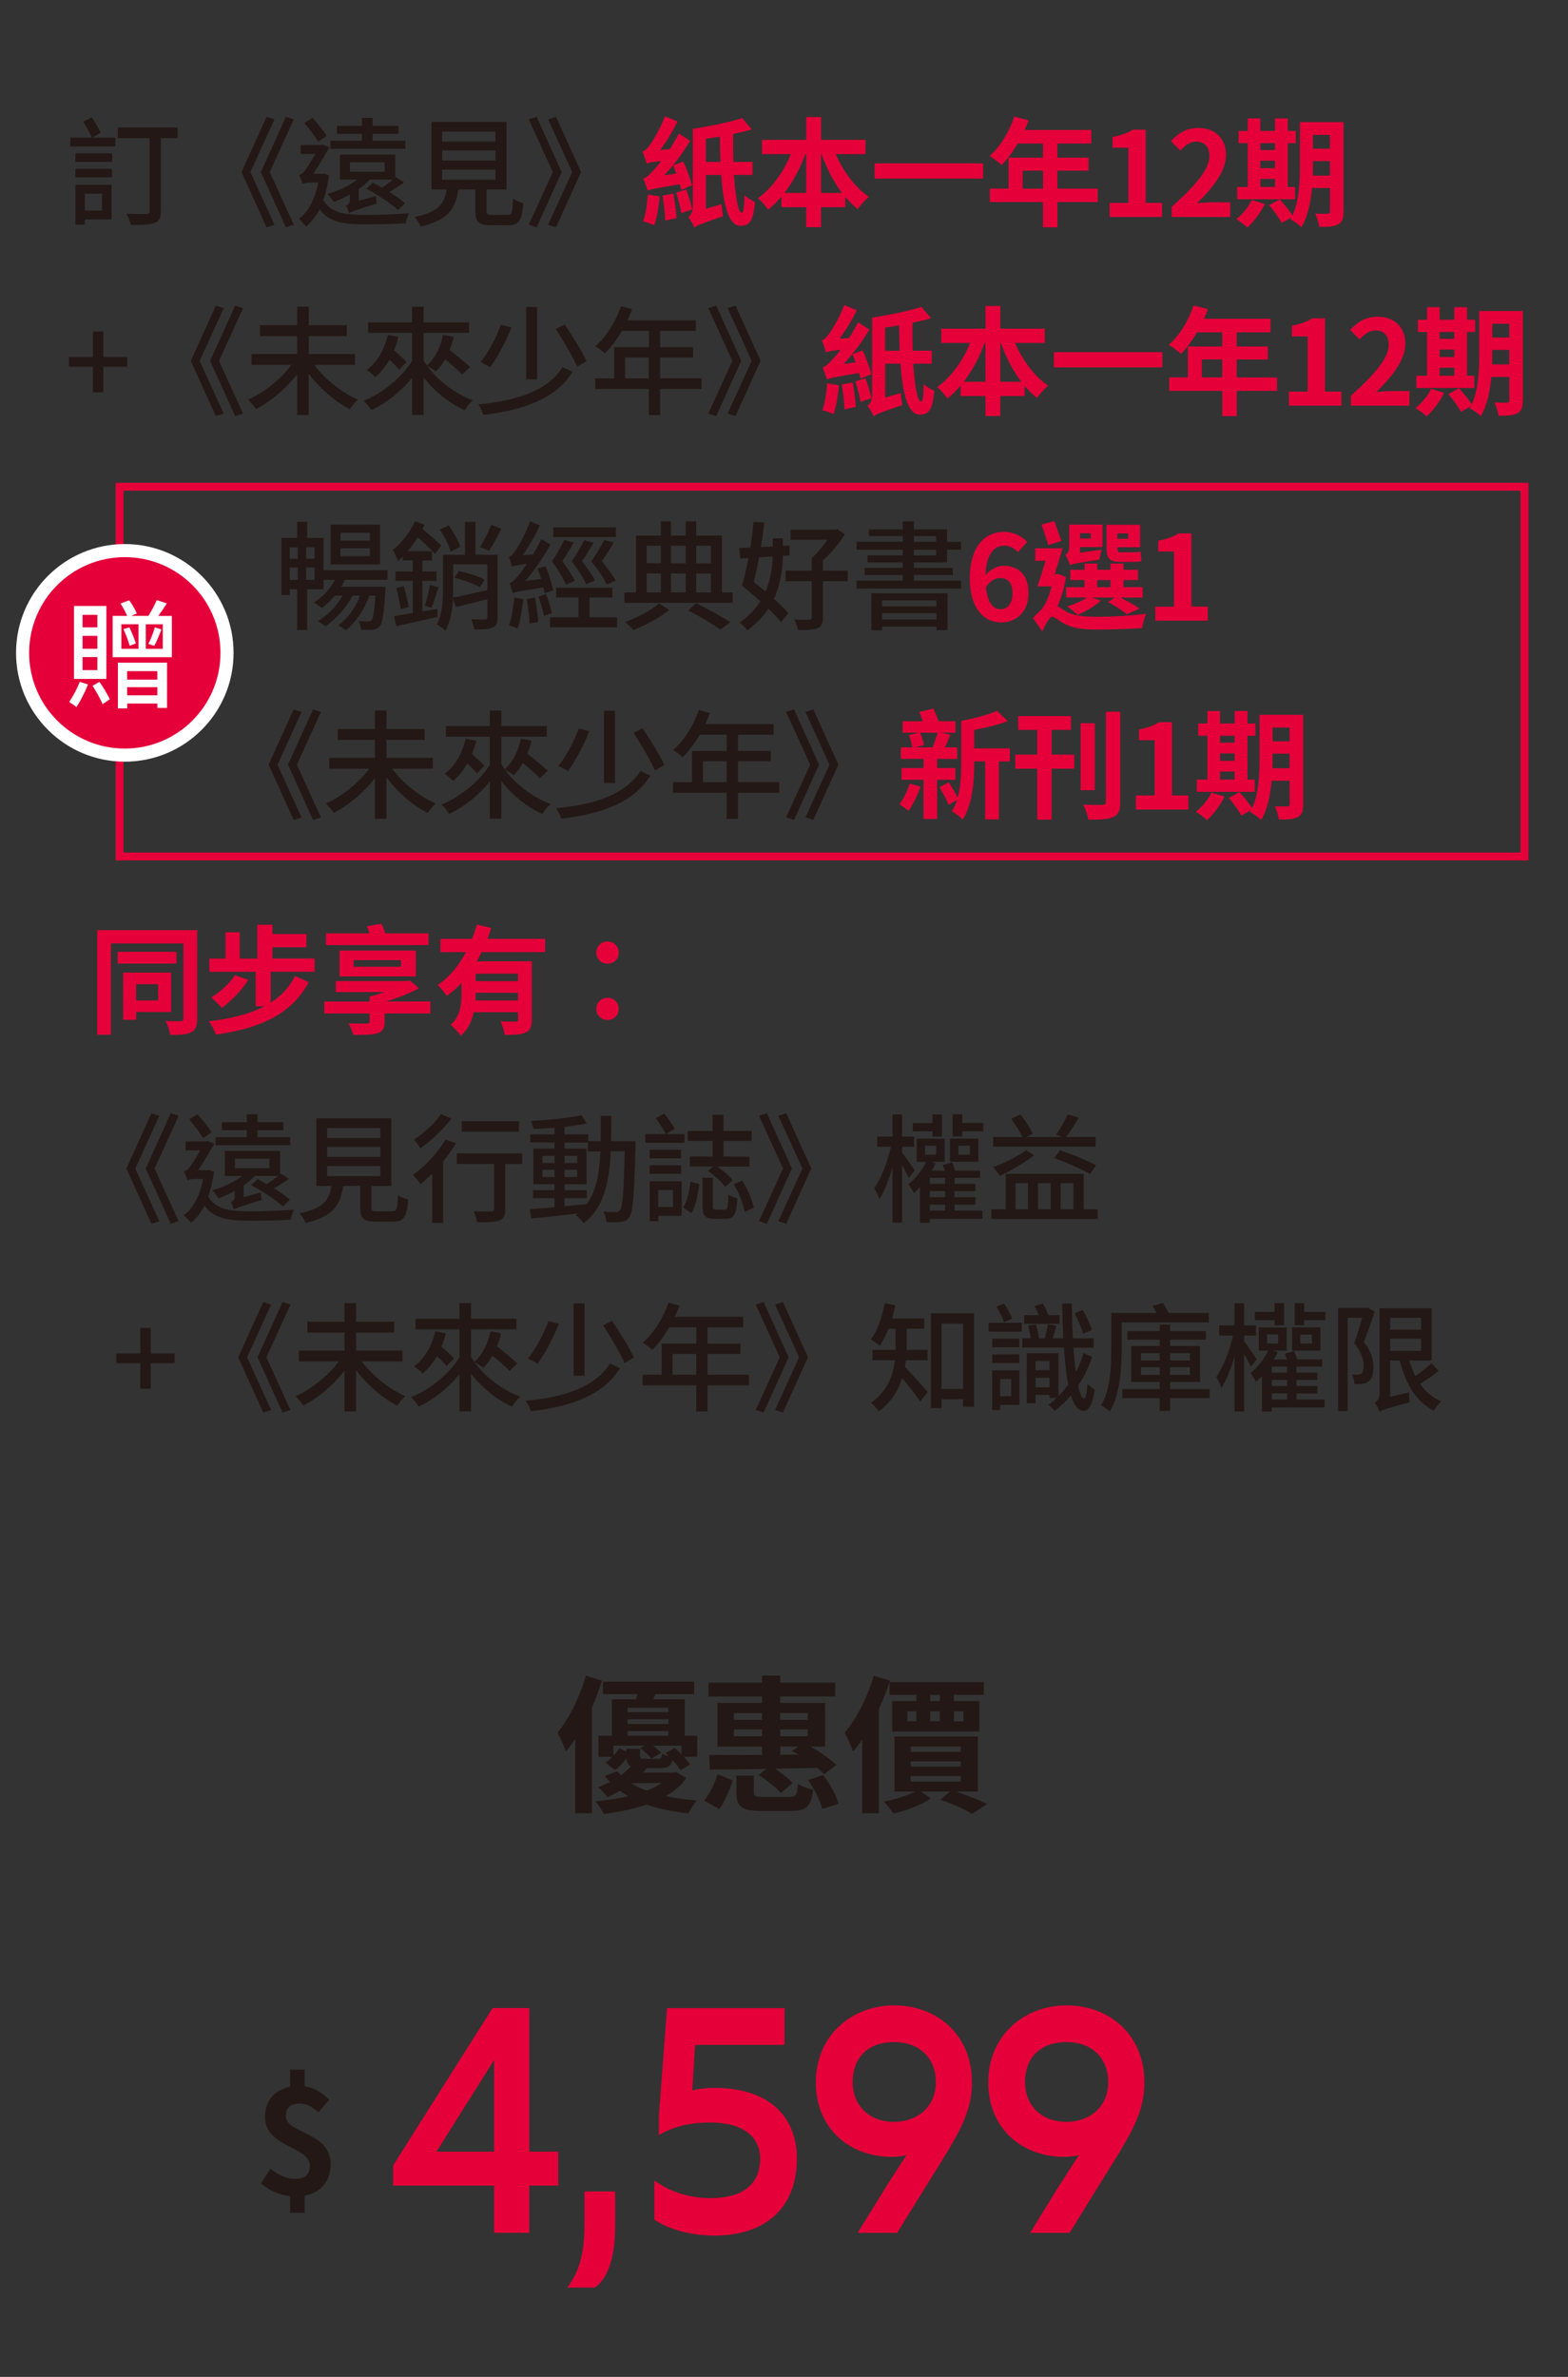 <?xml version="1.0" encoding="UTF-8"?>
<svg id="_圖層_1" data-name="圖層 1" xmlns="http://www.w3.org/2000/svg" xmlns:xlink="http://www.w3.org/1999/xlink" viewBox="0 0 297 450">
  <rect x="0" y="0" width="297" height="450" fill="#333333" stroke="none"/>
  <defs>
    <style>
      .cls-1 {
        fill: #231815;
      }

      .cls-1, .cls-2, .cls-3, .cls-4 {
        stroke-width: 0px;
      }

      .cls-2 {
        fill: #e60039;
      }

      .cls-5 {
        clip-path: url(#clippath);
      }

      .cls-3, .cls-6, .cls-7 {
        fill: none;
      }

      .cls-6 {
        stroke: #e60039;
        stroke-width: 1.49px;
      }

      .cls-8 {
        clip-path: url(#clippath-1);
      }

      .cls-7 {
        stroke: #fff;
        stroke-width: 2.48px;
      }

      .cls-4 {
        fill: #fff;
      }
    </style>
    <clipPath id="clippath">
      <rect class="cls-3" x="3.04" y="21.41" width="329.4" height="424.26"/>
    </clipPath>
    <clipPath id="clippath-1">
      <rect class="cls-3" x="3.04" y="21.41" width="329.4" height="424.26"/>
    </clipPath>
  </defs>
  <g class="cls-5">
    <g>
      <path class="cls-2" d="M93.58,422.71v-8.93h-19.12v-3.81l18.84-29.8h6.96v27.18h5.48v6.43h-5.48v8.93h-6.68ZM93.58,407.35v-17.33l-10.9,17.33h10.9Z"/>
      <path class="cls-2" d="M107.45,433.08c2.57-3.41,3.25-7.09,3.25-11.95v-6.24h5.82v6.37c0,5.91-1.26,9.98-3.83,11.82h-5.25Z"/>
      <path class="cls-2" d="M123.94,420.22v-7.42c3.14,2.36,7.08,3.35,10.62,3.35,5.99,0,9.42-2.49,9.42-7.48,0-4.07-3.14-6.83-9.42-6.83-3.65,0-6.62.59-9.76,2.36v-3.74l1.54-20.28h22.26v6.96h-16.95l-.51,8.6c1.43-.33,2.85-.46,4.22-.46,9.93,0,15.58,5.12,15.58,13.39,0,9.58-6.28,14.57-15.53,14.57-4.34,0-8.56-1.05-11.47-3.02Z"/>
      <path class="cls-2" d="M171.72,408.01c-.91.2-1.83.33-2.8.33-7.88,0-14.39-5.25-14.39-14.11s6.79-14.57,14.84-14.57,14.73,5.51,14.73,14.57c0,6.63-3.31,10.9-9.99,21.73l-4.17,6.76h-7.48l5.59-9.06,3.65-5.65ZM177.26,394.16c0-4.4-2.97-7.55-7.88-7.55-5.25,0-7.88,3.22-7.88,7.55s2.97,7.55,7.88,7.55c3.94,0,7.88-2.43,7.88-7.55Z"/>
      <path class="cls-2" d="M204.38,408.01c-.91.2-1.83.33-2.8.33-7.88,0-14.39-5.25-14.39-14.11s6.79-14.57,14.84-14.57,14.73,5.51,14.73,14.57c0,6.63-3.31,10.9-9.99,21.73l-4.17,6.76h-7.48l5.59-9.06,3.65-5.65ZM209.91,394.16c0-4.4-2.97-7.55-7.88-7.55-5.25,0-7.88,3.22-7.88,7.55s2.97,7.55,7.88,7.55c3.94,0,7.88-2.43,7.88-7.55Z"/>
    </g>
  </g>
  <g>
    <path class="cls-1" d="M114.01,318.18c-.53,1.68-1.14,3.41-1.9,5.08v20.02h-3.16v-14.05c-.59.87-1.17,1.68-1.76,2.37-.25-.78-1.09-2.68-1.59-3.57,2.18-2.62,4.19-6.67,5.36-10.78l3.04.92ZM132.05,332.59h-2.54c.5.53.92,1.06,1.2,1.45l-1.79,1.12c-.33-.53-.92-1.28-1.54-1.95-.28,1.17-.95,1.54-2.43,1.54h-2.43c-.25.28-.47.56-.73.84h5.67l.56-.11,1.98,1.12c-.89,1.34-2.21,2.51-3.94,3.46,1.84.39,3.83.64,5.95.81-.59.61-1.23,1.7-1.59,2.43-2.93-.31-5.58-.84-7.93-1.65-2.35.78-5.05,1.37-8.13,1.79-.31-.73-1-1.73-1.59-2.4,2.29-.22,4.41-.56,6.23-.98-.56-.33-1.09-.67-1.59-1.03-.73.42-1.51.84-2.37,1.23-.36-.61-1.2-1.48-1.79-1.87.84-.31,1.56-.67,2.29-1.03-.36-.39-.7-.75-.98-1.17l2.4-.84c.2.25.42.5.64.75.75-.56,1.4-1.12,1.9-1.68-.53-.28-.78-.75-.84-1.54-.61.84-1.34,1.65-2.18,2.23l-1.81-1.42c.45-.28.89-.67,1.31-1.09h-2.62v-3.97h2.54v-6.92h4.61c.08-.31.14-.64.2-.98h-6.51v-2.37h17.29v2.37h-7.34l-.42.98h5.98v6.92h2.35v3.97ZM127.8,330.88c.42.39.87.78,1.28,1.26v-1.65h-5.36c.59.47,1.17.98,1.51,1.37l-1.84,1.09c-.47-.56-1.37-1.45-2.12-2.01l.84-.45h-5.92v1.9c.45-.47.84-.95,1.14-1.42l1.31.67v-.56h2.6v1.26c0,.56.17.64.92.64h2.46c.56,0,.7-.14.78-.95.31.17.81.33,1.31.47-.2-.22-.42-.42-.61-.61l1.7-1.01ZM118.87,323.32v.84h7.73v-.84h-7.73ZM126.6,325.49h-7.73v.89h7.73v-.89ZM118.87,328.62h7.73v-.89h-7.73v.89ZM122.5,338.98c1.12-.39,2.07-.89,2.82-1.42l-5.75.03c.84.56,1.84,1.03,2.93,1.4Z"/>
    <path class="cls-1" d="M133.36,340.88c1.09-1.28,2.04-3.27,2.57-4.97l2.88,1.17c-.62,1.79-1.48,3.97-2.57,5.42l-2.88-1.62ZM144.34,321.17h-10.14v-2.6h10.14v-1.34h3.43v1.34h10.42v2.6h-10.42v1.23h8.52v8.27h-2.76c1.87,1.03,3.8,2.43,4.89,3.46l-2.32,1.79c-.36-.39-.81-.78-1.31-1.23-2.65.06-5.39.11-8.01.17,1.28.84,2.62,1.87,3.35,2.71l-2.26,1.9c-.84-1.01-2.65-2.46-4.16-3.43l1.45-1.15c-4.05.06-7.79.11-10.69.14l-.14-2.79c2.68.03,6.2.03,10.02,0v-1.56h-8.46v-8.27h8.46v-1.23ZM139,325.6h5.33v-1.28h-5.33v1.28ZM144.34,328.7v-1.28h-5.33v1.28h5.33ZM149.53,340.18c1.23,0,1.48-.33,1.62-2.4.7.42,1.98.87,2.88,1.03-.39,3.24-1.31,4.05-4.22,4.05h-5.44c-3.88,0-4.89-.81-4.89-3.52v-3.18h3.29v3.16c0,.75.28.87,1.9.87h4.86ZM147.77,324.32v1.28h5.22v-1.28h-5.22ZM147.77,328.7h5.22v-1.28h-5.22v1.28ZM151.26,332.19c-.45-.25-.87-.47-1.28-.7l1.26-.84h-3.46v1.56l3.49-.03ZM155.92,336.05c1.29,1.68,2.51,3.85,2.9,5.45l-3.07.98c-.33-1.45-1.48-3.77-2.71-5.5l2.88-.92Z"/>
    <path class="cls-1" d="M168.58,318.18c-.59,1.79-1.31,3.63-2.12,5.42v19.69h-3.16v-13.96c-.56.84-1.15,1.62-1.73,2.29-.25-.78-1.06-2.71-1.59-3.57,2.23-2.6,4.3-6.67,5.53-10.78l3.07.92ZM181.09,339.18c2.15.73,4.5,1.65,5.89,2.35l-2.85,1.87c-1.34-.81-3.71-1.9-6-2.68l1.79-1.54h-5.47l1.84,1.31c-1.82,1.28-4.64,2.29-7.09,2.85-.39-.67-1.14-1.67-1.76-2.26,2.07-.39,4.36-1.12,5.92-1.9h-3.94v-10.42h15.8v10.42h-4.13ZM180.7,320.86v1.2h4.8v5.75h-16.5v-5.75h4.58v-1.2h-5.08v-2.4h17.84v2.4h-5.64ZM171.87,325.88h1.7v-1.9h-1.7v1.9ZM172.49,331.66h9.49v-1h-9.49v1ZM172.49,334.46h9.49v-1h-9.49v1ZM172.49,337.3h9.49v-1.06h-9.49v1.06ZM178.01,320.86h-1.82v1.2h1.82v-1.2ZM176.2,325.88h1.82v-1.9h-1.82v1.9ZM180.7,323.99v1.9h1.79v-1.9h-1.79Z"/>
  </g>
  <rect class="cls-6" x="22.65" y="92.15" width="266.1" height="70"/>
  <g class="cls-8">
    <path class="cls-2" d="M23.64,142.96c10.69,0,19.36-8.67,19.36-19.36s-8.67-19.36-19.36-19.36-19.36,8.67-19.36,19.36,8.67,19.36,19.36,19.36"/>
    <circle class="cls-7" cx="23.64" cy="123.6" r="19.36"/>
    <g>
      <path class="cls-1" d="M17.43,26.06h4.42v1.65h-8.53v-1.65h4.07c-.36-.83-1.03-2.1-1.63-3.02l1.63-.83c.6.94,1.32,2.12,1.65,2.93l-1.61.92ZM14.28,29.03h6.95v1.63h-6.95v-1.63ZM14.28,31.98h6.93v1.61h-6.93v-1.61ZM21.13,41.54h-5.05v1h-1.79v-7.55h6.84v6.55ZM16.08,36.67v3.2h3.24v-3.2h-3.24ZM33.64,26.14h-3.17v13.81c0,1.27-.31,1.94-1.21,2.26-.89.36-2.34.38-4.49.38-.11-.58-.47-1.56-.83-2.14,1.63.09,3.31.07,3.8.07.45-.02.6-.16.6-.58v-13.78h-6.03v-2.03h11.33v2.03Z"/>
      <path class="cls-1" d="M51.99,42.56l-1.5.47-4.74-10.46,4.74-10.45,1.5.47-4.56,9.98,4.56,9.99ZM55.65,42.56l-1.5.47-4.74-10.46,4.74-10.45,1.5.47-4.56,9.98,4.56,9.99Z"/>
      <path class="cls-1" d="M62.33,33.23c-.25,1.74-.63,3.31-1.09,4.65,1.41,2.46,4.07,2.81,8.09,2.81,2.37,0,5.79-.11,8.18-.33-.29.45-.56,1.38-.67,1.92-2.19.13-5,.2-7.53.2-4.33,0-7.06-.45-8.78-2.86-.71,1.38-1.59,2.46-2.57,3.26-.29-.42-.96-1.12-1.38-1.41,1.81-1.34,3.08-3.71,3.71-6.92h-1.7c-.47,0-1.09.16-1.27.33-.09-.47-.49-1.38-.69-1.74.33-.11.67-.25,1-.69.4-.42,1.34-1.99,2.1-3.31h-2.77v-1.68h3.91l.22-.09,1.32.49c-.74,1.27-2.03,3.53-3.08,5.05h1.79l.33-.04.89.36ZM60.27,26.84c-.54-.94-1.7-2.48-2.64-3.57l1.56-.94c1.01,1.07,2.14,2.5,2.7,3.4l-1.63,1.12ZM70.62,34.59c.56.29,1.16.6,1.74.96.71-.47,1.5-1.05,2.1-1.56h-4.4c-.58.62-1.3,1.25-2.1,1.79v2.23l3.26-.89c0,.45.07,1.09.13,1.43-4.22,1.3-4.87,1.56-5.27,1.83-.07-.4-.33-1.12-.56-1.43.31-.13.76-.36.76-1.14v-.98c-1.01.56-2.08,1.05-3.08,1.41-.22-.38-.8-1.18-1.16-1.52,2.03-.6,4.18-1.56,5.63-2.72h-3.28v-4.74h10.48v4.4l.13-.11,1.54.98c-.92.67-1.92,1.3-2.81,1.81,1.18.71,2.28,1.52,2.99,2.14l-1.32,1.29c-1.25-1.18-3.89-2.93-6.01-4.02l1.23-1.16ZM76.78,28.18h-14.16v-1.54h5.94v-1.3h-4.74v-1.52h4.74v-1.5h2.01v1.5h4.91v1.52h-4.91v1.3h6.21v1.54ZM72.85,30.72h-6.57v1.79h6.57v-1.79Z"/>
      <path class="cls-1" d="M96.09,40.67c.87,0,1-.36,1.09-3.06.45.38,1.36.69,1.94.85-.25,3.35-.83,4.18-2.84,4.18h-3.31c-2.35,0-2.93-.62-2.93-2.72v-4.04h-3.22c-.51,3.55-1.9,5.83-7.13,7.01-.2-.54-.76-1.41-1.18-1.83,4.58-.89,5.67-2.52,6.1-5.18h-2.88v-12.8h14.21v12.8h-3.78v4.04c0,.67.16.76,1.05.76h2.86ZM83.75,26.79h10.1v-1.88h-10.1v1.88ZM83.75,30.39h10.1v-1.9h-10.1v1.9ZM83.75,34.03h10.1v-1.92h-10.1v1.92Z"/>
      <path class="cls-1" d="M100.15,42.56l4.56-9.99-4.56-9.98,1.5-.47,4.74,10.45-4.74,10.46-1.5-.47ZM103.82,42.56l4.56-9.99-4.56-9.98,1.5-.47,4.74,10.45-4.74,10.46-1.5-.47Z"/>
    </g>
    <g>
      <path class="cls-2" d="M129.04,35.93c-.07-.31-.16-.67-.27-1.05-4.78.78-5.58.98-6.1,1.23-.13-.47-.56-1.68-.83-2.32.58-.11,1.12-.65,1.88-1.47.29-.31.87-.96,1.54-1.85-1.9.22-2.41.36-2.77.51-.13-.49-.51-1.63-.8-2.28.47-.11.87-.54,1.34-1.18.51-.62,2.03-3.13,2.93-5.5l2.37.98c-.92,1.88-2.08,3.8-3.28,5.38l1.81-.13c.6-.96,1.21-1.97,1.72-2.97l2.14,1.38c-1.36,2.3-3.1,4.6-4.89,6.52l2.28-.31c-.18-.54-.4-1.07-.6-1.56l1.92-.71c.67,1.43,1.36,3.33,1.65,4.49l-2.03.85ZM124.93,37.18c-.13,2.01-.54,4.13-1.01,5.47-.47-.25-1.56-.6-2.12-.74.51-1.32.78-3.31.92-5.09l2.21.36ZM127.54,36.64c.27,1.5.54,3.37.6,4.65l-2.14.47c-.04-1.29-.27-3.24-.51-4.71l2.06-.4ZM129.98,35.86c.45,1.21.92,2.75,1.12,3.78l-2.05.71c-.13-1.05-.6-2.64-.98-3.89l1.92-.6ZM139.02,33.12c.27,4.22.8,7.17,1.5,7.17.31,0,.45-1.12.49-3.35.51.54,1.36,1.03,1.99,1.3-.29,3.6-1.03,4.51-2.75,4.51-2.3,0-3.26-4.11-3.64-9.63h-2.9v6.41l2.95-.87c.04.69.18,1.74.31,2.28-4.2,1.41-4.98,1.79-5.45,2.14-.2-.56-.78-1.54-1.16-1.97.42-.31.87-.94.87-1.99v-14.74h.02c3.31-.49,6.97-1.25,9.32-2.01l1.83,2.14c-1.05.31-2.28.6-3.51.85-.04,1.85-.02,3.64.02,5.29h3.62v2.46h-3.51ZM136.46,30.66c-.07-1.54-.09-3.17-.11-4.8-.89.16-1.76.29-2.64.42v4.38h2.75Z"/>
      <path class="cls-2" d="M158.3,29.18c1.41,3.26,3.66,6.32,6.28,8.09-.69.54-1.63,1.59-2.1,2.32-.85-.65-1.63-1.43-2.37-2.3v1.94h-4.6v3.78h-2.81v-3.78h-4.69v-1.99c-.78.92-1.63,1.74-2.52,2.46-.47-.67-1.32-1.68-1.94-2.17,2.59-1.79,4.87-4.98,6.25-8.35h-5.47v-2.7h8.38v-4.31h2.81v4.31h8.42v2.7h-5.63ZM152.7,36.53v-7.35h-.16c-.98,2.72-2.35,5.25-3.95,7.35h4.11ZM159.49,36.53c-1.59-2.1-2.9-4.62-3.89-7.35h-.09v7.35h3.98Z"/>
      <path class="cls-2" d="M186.21,30.93v2.88h-20.55v-2.88h20.55Z"/>
      <path class="cls-2" d="M207.94,38.25h-7.64v4.78h-2.75v-4.78h-10.05v-2.55h3.53v-5.85h6.52v-2.68h-4.78c-.92,1.59-1.99,3.02-3.04,4.07-.51-.45-1.65-1.34-2.3-1.72,2.01-1.7,3.73-4.56,4.69-7.44l2.7.69c-.2.63-.45,1.23-.74,1.83h12.62v2.57h-6.41v2.68h5.9v2.46h-5.9v3.4h7.64v2.55ZM197.56,35.71v-3.4h-3.86v3.4h3.86Z"/>
      <path class="cls-2" d="M210.18,38.41h3.55v-10.45h-2.99v-2.03c1.65-.31,2.79-.74,3.84-1.38h2.43v13.87h3.11v2.66h-9.94v-2.66Z"/>
      <path class="cls-2" d="M221.93,39.17c4.49-4.02,7.15-7.12,7.15-9.67,0-1.68-.92-2.68-2.48-2.68-1.21,0-2.21.78-3.04,1.7l-1.79-1.79c1.52-1.61,2.99-2.5,5.25-2.5,3.13,0,5.21,2.01,5.21,5.09s-2.48,6.21-5.5,9.16c.83-.09,1.92-.18,2.68-.18h3.6v2.77h-11.08v-1.9Z"/>
      <path class="cls-2" d="M239.58,38.61c-.78,1.63-2.1,3.37-3.31,4.47-.49-.47-1.52-1.23-2.12-1.59,1.16-.87,2.32-2.28,2.95-3.62l2.48.74ZM245.3,37.72h-10.97v-2.32h2.01v-8.29h-1.74v-2.32h1.74v-2.37h2.39v2.37h2.77v-2.37h2.43v2.37h1.52v2.32h-1.52v8.29h1.36v2.32ZM238.73,27.11v1.3h2.77v-1.3h-2.77ZM238.73,31.84h2.77v-1.41h-2.77v1.41ZM238.73,35.39h2.77v-1.52h-2.77v1.52ZM254.48,40.06c0,1.32-.25,2.01-1.03,2.43-.78.42-1.92.49-3.57.47-.09-.69-.42-1.85-.76-2.53.96.07,2.03.04,2.35.04.33,0,.45-.11.45-.47v-4.4h-3.4c-.25,2.64-.8,5.43-2.01,7.44-.42-.47-1.52-1.27-2.1-1.5.07-.13.16-.25.22-.38l-1.85,1.05c-.45-.87-1.52-2.35-2.39-3.37l2.01-1.09c.8.89,1.85,2.12,2.41,3.04,1.3-2.79,1.41-6.57,1.41-9.47v-8.2h8.27v16.93ZM251.91,33.25v-2.75h-3.22v.83c0,.58,0,1.23-.02,1.92h3.24ZM248.69,25.54v2.61h3.22v-2.61h-3.22Z"/>
    </g>
  </g>
  <g>
    <path class="cls-1" d="M17.6,69.44h-4.54v-1.85h4.54v-4.83h1.97v4.83h4.53v1.85h-4.53v4.83h-1.97v-4.83Z"/>
    <path class="cls-1" d="M42.38,78.31l-1.5.47-4.74-10.46,4.74-10.45,1.5.47-4.56,9.99,4.56,9.99ZM46.04,78.31l-1.5.47-4.74-10.46,4.74-10.45,1.5.47-4.56,9.99,4.56,9.99Z"/>
    <path class="cls-1" d="M59.54,69.08c1.99,2.7,5.21,5.27,8.24,6.59-.49.42-1.14,1.25-1.52,1.79-2.81-1.41-5.67-3.93-7.8-6.7v7.8h-2.19v-7.71c-2.12,2.75-4.98,5.16-7.77,6.59-.36-.51-1.05-1.32-1.52-1.77,3.04-1.34,6.23-3.89,8.2-6.59h-7.55v-2.05h8.65v-3.4h-7.04v-2.06h7.04v-3.51h2.19v3.51h7.21v2.06h-7.21v3.4h8.78v2.05h-7.71Z"/>
    <path class="cls-1" d="M87.53,70.92c-.69-.76-1.99-1.88-3.22-2.9-.51.89-1.09,1.68-1.74,2.3-.36-.29-1.16-.8-1.67-1.05,2.03,2.79,5.32,5.27,8.67,6.52-.54.42-1.21,1.3-1.56,1.88-2.9-1.29-5.67-3.55-7.77-6.21v7.1h-2.19v-7.04c-2.12,2.61-4.89,4.83-7.71,6.12-.33-.51-.98-1.36-1.47-1.76,3.6-1.43,7.19-4.4,9.18-7.53v-5.32h-8.33v-2.01h8.33v-2.95h2.19v2.95h8.6v2.01h-8.6v5.21c.2.33.4.65.62.96,1.54-1.34,2.57-3.44,3.06-5.79l2.01.36c-.2.87-.45,1.72-.78,2.5,1.36,1.05,2.99,2.35,3.86,3.22l-1.47,1.43ZM75.47,63.79c-.22.89-.49,1.72-.83,2.52.89.76,1.83,1.63,2.37,2.21l-1.41,1.47c-.4-.51-1.09-1.21-1.83-1.9-.74,1.32-1.65,2.43-2.7,3.31-.33-.38-1.16-1.07-1.61-1.36,1.99-1.47,3.35-3.84,4-6.63l2.01.38Z"/>
    <path class="cls-1" d="M108.44,70.4c-3.06,4.96-9,7.21-16.87,8.15-.18-.6-.58-1.47-.98-1.99,7.51-.71,13.18-2.64,15.97-7.06l1.88.89ZM96.87,62c-1.07,2.73-2.66,5.67-4.04,7.55-.38-.29-1.32-.78-1.81-1.01,1.47-1.76,2.93-4.51,3.87-7.06l1.99.51ZM101.74,58.12v13.69h-2.08v-13.69h2.08ZM106.94,61.42c1.52,2.21,3.28,5.09,4.16,6.95l-1.79,1.05c-.8-1.88-2.59-4.91-4.04-7.13l1.68-.87Z"/>
    <path class="cls-1" d="M132.88,73.64h-7.84v4.94h-2.14v-4.94h-10.16v-2.01h3.6v-5.9h6.57v-3.08h-5.12c-.96,1.65-2.08,3.13-3.22,4.24-.4-.36-1.3-1.03-1.81-1.34,2.06-1.76,3.84-4.6,4.87-7.57l2.1.56c-.27.69-.58,1.43-.87,2.1h12.93v2.01h-6.75v3.08h6.23v1.94h-6.23v3.95h7.84v2.01ZM122.89,71.63v-3.95h-4.49v3.95h4.49Z"/>
    <path class="cls-1" d="M134.16,78.31l4.56-9.99-4.56-9.99,1.5-.47,4.74,10.45-4.74,10.46-1.5-.47ZM137.82,78.31l4.56-9.99-4.56-9.99,1.5-.47,4.74,10.45-4.74,10.46-1.5-.47Z"/>
  </g>
  <g>
    <path class="cls-2" d="M163,71.67c-.07-.31-.16-.67-.27-1.05-4.78.78-5.58.98-6.1,1.23-.13-.47-.56-1.68-.83-2.32.58-.11,1.12-.65,1.88-1.47.29-.31.87-.96,1.54-1.85-1.9.22-2.41.36-2.77.51-.13-.49-.51-1.63-.8-2.28.47-.11.87-.54,1.34-1.18.51-.63,2.03-3.13,2.93-5.5l2.37.98c-.92,1.88-2.08,3.8-3.28,5.38l1.81-.13c.6-.96,1.21-1.97,1.72-2.97l2.14,1.38c-1.36,2.3-3.1,4.6-4.89,6.52l2.28-.31c-.18-.54-.4-1.07-.6-1.56l1.92-.71c.67,1.43,1.36,3.33,1.65,4.49l-2.03.85ZM158.89,72.93c-.13,2.01-.54,4.13-1.01,5.47-.47-.25-1.56-.6-2.12-.74.51-1.32.78-3.31.92-5.09l2.21.36ZM161.5,72.39c.27,1.5.54,3.37.6,4.65l-2.14.47c-.04-1.3-.27-3.24-.51-4.71l2.06-.4ZM163.93,71.61c.45,1.21.92,2.75,1.12,3.78l-2.05.71c-.13-1.05-.6-2.64-.98-3.89l1.92-.6ZM172.98,68.86c.27,4.22.8,7.17,1.5,7.17.31,0,.45-1.12.49-3.35.51.54,1.36,1.03,1.99,1.3-.29,3.6-1.03,4.51-2.75,4.51-2.3,0-3.26-4.11-3.64-9.63h-2.9v6.41l2.95-.87c.04.69.18,1.74.31,2.28-4.2,1.41-4.98,1.79-5.45,2.14-.2-.56-.78-1.54-1.16-1.97.42-.31.87-.94.87-1.99v-14.74h.02c3.31-.49,6.97-1.25,9.32-2.01l1.83,2.14c-1.05.31-2.28.6-3.51.85-.04,1.85-.02,3.64.02,5.29h3.62v2.46h-3.51ZM170.41,66.4c-.07-1.54-.09-3.17-.11-4.8-.89.16-1.76.29-2.64.42v4.38h2.75Z"/>
    <path class="cls-2" d="M192.26,64.93c1.41,3.26,3.66,6.32,6.28,8.09-.69.54-1.63,1.59-2.1,2.32-.85-.65-1.63-1.43-2.37-2.3v1.94h-4.6v3.78h-2.81v-3.78h-4.69v-1.99c-.78.92-1.63,1.74-2.52,2.46-.47-.67-1.32-1.68-1.94-2.17,2.59-1.79,4.87-4.98,6.25-8.35h-5.47v-2.7h8.38v-4.31h2.81v4.31h8.42v2.7h-5.63ZM186.66,72.28v-7.35h-.16c-.98,2.72-2.35,5.25-3.95,7.35h4.11ZM193.45,72.28c-1.59-2.1-2.9-4.62-3.89-7.35h-.09v7.35h3.98Z"/>
    <path class="cls-2" d="M220.17,66.67v2.88h-20.55v-2.88h20.55Z"/>
    <path class="cls-2" d="M241.9,74h-7.64v4.78h-2.75v-4.78h-10.05v-2.55h3.53v-5.85h6.52v-2.68h-4.78c-.92,1.59-1.99,3.02-3.04,4.07-.51-.45-1.65-1.34-2.3-1.72,2.01-1.7,3.73-4.56,4.69-7.44l2.7.69c-.2.62-.45,1.23-.74,1.83h12.62v2.57h-6.41v2.68h5.9v2.46h-5.9v3.4h7.64v2.55ZM231.51,71.45v-3.4h-3.86v3.4h3.86Z"/>
    <path class="cls-2" d="M244.14,74.15h3.55v-10.46h-2.99v-2.03c1.65-.31,2.79-.74,3.84-1.39h2.43v13.87h3.11v2.66h-9.94v-2.66Z"/>
    <path class="cls-2" d="M255.89,74.91c4.49-4.02,7.15-7.13,7.15-9.67,0-1.68-.92-2.68-2.48-2.68-1.21,0-2.21.78-3.04,1.7l-1.79-1.79c1.52-1.61,2.99-2.5,5.25-2.5,3.13,0,5.21,2.01,5.21,5.09s-2.48,6.21-5.5,9.16c.83-.09,1.92-.18,2.68-.18h3.6v2.77h-11.08v-1.9Z"/>
    <path class="cls-2" d="M273.54,74.36c-.78,1.63-2.1,3.37-3.31,4.47-.49-.47-1.52-1.23-2.12-1.59,1.16-.87,2.32-2.28,2.95-3.62l2.48.74ZM279.26,73.46h-10.97v-2.32h2.01v-8.29h-1.74v-2.32h1.74v-2.37h2.39v2.37h2.77v-2.37h2.43v2.37h1.52v2.32h-1.52v8.29h1.36v2.32ZM272.69,62.85v1.3h2.77v-1.3h-2.77ZM272.69,67.59h2.77v-1.41h-2.77v1.41ZM272.69,71.14h2.77v-1.52h-2.77v1.52ZM288.44,75.81c0,1.32-.25,2.01-1.03,2.43-.78.42-1.92.49-3.57.47-.09-.69-.42-1.85-.76-2.52.96.07,2.03.04,2.35.04.33,0,.45-.11.45-.47v-4.4h-3.4c-.25,2.64-.8,5.43-2.01,7.44-.42-.47-1.52-1.27-2.1-1.5.07-.13.16-.25.22-.38l-1.85,1.05c-.45-.87-1.52-2.34-2.39-3.37l2.01-1.09c.8.89,1.85,2.12,2.41,3.04,1.3-2.79,1.41-6.57,1.41-9.47v-8.2h8.27v16.93ZM285.87,68.99v-2.75h-3.22v.83c0,.58,0,1.23-.02,1.92h3.24ZM282.65,61.29v2.61h3.22v-2.61h-3.22Z"/>
  </g>
  <path class="cls-4" d="M16.67,129.58c-.58,1.47-1.45,3.17-2.19,4.29-.31-.29-1-.74-1.38-.96.71-1.03,1.5-2.52,2.01-3.82l1.56.49ZM20.15,128.53h-6.14v-13.81h6.14v13.81ZM18.45,116.4h-2.81v2.37h2.81v-2.37ZM18.45,120.38h-2.81v2.44h2.81v-2.44ZM18.45,124.4h-2.81v2.46h2.81v-2.46ZM18.83,129.07c.74,1.07,1.56,2.43,1.97,3.31l-1.36.94c-.4-.96-1.21-2.41-1.9-3.48l1.3-.76ZM32.55,116.6v7.82h-11.21v-7.82h2.75c-.31-.69-.8-1.65-1.27-2.35l1.65-.6c.58.78,1.18,1.81,1.43,2.5l-1.03.45h3.24c.56-.89,1.21-2.12,1.59-2.99l1.9.63c-.51.78-1.09,1.65-1.61,2.37h2.57ZM22.32,125.45h9.32v8.58h-1.83v-.83h-5.72v.92h-1.76v-8.67ZM22.99,122.83h3.24v-4.65h-3.24v4.65ZM24.51,118.77c.45.96,1,2.28,1.23,3.04l-1.18.45c-.2-.8-.71-2.14-1.18-3.15l1.14-.34ZM24.08,127.06v1.61h5.72v-1.61h-5.72ZM29.8,131.64v-1.54h-5.72v1.54h5.72ZM30.83,118.19h-3.22v4.65h3.22v-4.65ZM28.1,121.9c.45-.85.98-2.21,1.23-3.13l1.25.4c-.42,1.09-.92,2.28-1.36,3.11l-1.12-.38Z"/>
  <g>
    <path class="cls-1" d="M65.34,109.76c-.2.45-.45.89-.71,1.32h8.4s-.02.47-.04.74c-.27,4.36-.54,6.1-1.07,6.75-.38.4-.71.56-1.32.63-.47.04-1.34.04-2.23.02-.04-.49-.22-1.23-.47-1.65.8.07,1.5.09,1.83.09.29,0,.49-.04.63-.25.33-.38.56-1.56.76-4.65h-1.16c-.96,2.7-2.59,5.05-4.42,6.57-.33-.27-1.05-.71-1.45-.94,1.79-1.34,3.26-3.33,4.11-5.63h-1.43c-1.23,2.37-3.17,4.45-5.14,5.83-.31-.29-1.03-.76-1.41-1,1.9-1.14,3.57-2.86,4.67-4.83h-1.47c-.78.92-1.63,1.72-2.5,2.37-.31-.29-1.01-.83-1.45-1.07,1.65-1.03,3.08-2.57,3.98-4.29h-2.17v1.79h-3.11v7.71h-1.9v-7.71h-1.39v1.09h-1.56v-10.81h2.95v-3.06h1.9v3.06h3.11v6.12h12.11v1.81h-8.02ZM54.87,103.62v2.17h1.54v-2.17h-1.54ZM54.87,109.79h1.54v-2.35h-1.54v2.35ZM59.58,103.62h-1.59v2.17h1.59v-2.17ZM59.58,109.79v-2.35h-1.59v2.35h1.59ZM71.98,106.86h-9.36v-7.53h9.36v7.53ZM70.06,100.87h-5.56v1.47h5.56v-1.47ZM70.06,103.8h-5.56v1.5h5.56v-1.5Z"/>
    <path class="cls-1" d="M82.91,116.78c-2.75.63-5.63,1.3-7.82,1.76l-.47-1.88c.96-.16,2.19-.36,3.55-.6v-6.1h-3.26v-1.76h3.26v-2.1h-1.9v-.71c-.29.31-.6.56-.87.83-.16-.45-.67-1.59-1.01-2.1,1.65-1.3,3.26-3.31,4.22-5.41l1.81.63c-.13.25-.25.51-.4.78,1.27,1.07,2.75,2.35,3.55,3.15l-1.16,1.61c-.74-.85-2.08-2.08-3.28-3.17-.56.96-1.23,1.83-1.9,2.64h4.58v1.76h-1.81v2.1h2.68v1.76h-2.68v5.79l2.81-.49.09,1.52ZM76.49,110.97c.36,1.27.74,2.9.92,3.95l-1.5.42c-.13-1.09-.51-2.75-.85-4.02l1.43-.36ZM80.47,114.68c.33-1.07.78-2.77.98-3.93l1.61.42c-.42,1.36-.92,2.9-1.32,3.89l-1.27-.38ZM94.25,116.89c0,1.03-.22,1.63-.94,1.92-.69.33-1.81.36-3.48.36-.07-.54-.33-1.41-.58-1.94,1.14.07,2.26.07,2.59.04.33-.02.45-.11.45-.42v-3.42c-2.1.56-4.2,1.07-5.92,1.5l-.58-1.56c-.11,2.1-.47,4.38-1.43,6.03-.33-.36-1.16-.94-1.63-1.16,1.09-1.94,1.18-4.62,1.18-6.77v-6.43h4.16v-6.23h1.99v6.23h4.2v11.86ZM85.36,104.43c-.29-1.12-1.16-2.88-2.06-4.16l1.7-.8c.89,1.25,1.83,2.93,2.17,4.04l-1.81.92ZM85.83,111.46c0,.51,0,1.09-.04,1.67,1.7-.31,4.09-.85,6.5-1.41v-4.89h-6.46v4.62ZM86.9,108.11c1.63.33,3.78,1.03,4.89,1.61l-.87,1.47c-1.07-.65-3.17-1.41-4.87-1.79l.85-1.29ZM94.95,100.09c-.71,1.47-1.56,3.08-2.3,4.18l-1.72-.69c.71-1.14,1.63-2.93,2.1-4.22l1.92.74Z"/>
    <path class="cls-1" d="M103.15,112.33c-.04-.31-.13-.69-.22-1.12-4.6.69-5.34.87-5.79,1.09-.11-.38-.4-1.36-.62-1.88.49-.11.98-.65,1.65-1.45.31-.36.94-1.16,1.63-2.23-1.99.25-2.5.38-2.82.51-.11-.38-.38-1.27-.6-1.79.4-.09.76-.54,1.23-1.21.47-.65,1.97-3.15,2.79-5.54l1.85.76c-.89,1.97-2.08,4-3.26,5.65l1.97-.16c.56-.92,1.12-1.92,1.56-2.9l1.74,1.03c-1.34,2.43-3.04,4.91-4.76,6.9l2.99-.38c-.2-.67-.42-1.36-.67-1.99l1.54-.42c.58,1.45,1.18,3.4,1.43,4.56l-1.65.56ZM99.12,113.43c-.22,2.01-.6,4.18-1.09,5.58-.36-.22-1.18-.49-1.63-.63.51-1.34.83-3.37,1-5.23l1.72.27ZM101.34,113.14c.27,1.45.54,3.35.6,4.6l-1.63.33c-.04-1.27-.29-3.19-.54-4.67l1.56-.27ZM103.44,112.49c.42,1.14.89,2.64,1.09,3.6l-1.5.51c-.18-.98-.62-2.48-1.03-3.64l1.43-.47ZM116.88,116.87v1.9h-12.69v-1.9h5.38v-3.75h-4.24v-1.85h10.66v1.85h-4.33v3.75h5.23ZM107.17,110.68c-.45-1.16-1.47-2.86-2.61-4.38.87-1.34,1.81-2.99,2.3-4.07l1.81.45c-.63,1.14-1.43,2.5-2.17,3.57.96,1.25,1.92,2.75,2.39,3.71l-1.72.71ZM116.66,101.68h-11.86v-1.85h11.86v1.85ZM112.44,102.71c-.63,1.14-1.45,2.48-2.21,3.53.98,1.23,1.99,2.68,2.46,3.64l-1.67.74c-.49-1.16-1.54-2.84-2.75-4.33.92-1.32,1.88-2.97,2.39-4.02l1.79.45ZM114.94,110.68c-.54-1.16-1.68-2.88-2.95-4.38.94-1.34,1.92-2.99,2.46-4.07l1.81.47c-.67,1.14-1.52,2.48-2.26,3.55,1,1.23,2.08,2.68,2.59,3.64l-1.65.78Z"/>
    <path class="cls-1" d="M138.76,112.16v1.97h-20.49v-1.97h2.21v-10.77h4.69v-2.68h1.92v2.68h2.79v-2.68h1.99v2.68h4.87v10.77h2.01ZM126.78,115.48c-1.72,1.39-4.51,2.9-6.79,3.8-.36-.42-1.09-1.12-1.59-1.5,2.32-.85,5.07-2.32,6.43-3.55l1.94,1.25ZM122.49,103.31v3.33h2.68v-3.33h-2.68ZM122.49,112.16h2.68v-3.6h-2.68v3.6ZM127.09,103.31v3.33h2.79v-3.33h-2.79ZM129.89,108.56h-2.79v3.6h2.79v-3.6ZM131.81,114.21c2.37,1.12,4.98,2.55,6.52,3.6l-1.9,1.39c-1.41-1.03-3.82-2.5-6.08-3.62l1.45-1.36ZM131.88,103.31v3.33h2.77v-3.33h-2.77ZM131.88,112.16h2.77v-3.6h-2.77v3.6Z"/>
    <path class="cls-1" d="M148.27,105.23c-.04,2.41-.38,5.34-1.68,8.13,1.09.98,2.08,1.94,2.73,2.7l-1.38,1.74c-.58-.74-1.43-1.63-2.39-2.55-.98,1.45-2.28,2.84-4,4.09-.31-.45-1-1.14-1.47-1.47,1.76-1.21,3.04-2.59,3.95-4.02-1.18-1.07-2.41-2.1-3.49-2.99.42-1.38.85-3.26,1.23-5.21l-1.54.09-.22-1.99,2.12-.09c.25-1.68.47-3.35.6-4.85l2.03.11c-.16,1.45-.38,3.04-.62,4.65l2.23-.11v-1.54h1.92v1.43l1.25-.07-.02,1.85-1.25.09ZM143.78,105.52c-.31,1.68-.67,3.28-1,4.67.71.56,1.47,1.18,2.21,1.81,1.03-2.32,1.3-4.65,1.36-6.66l-2.57.18ZM160.58,110.03h-4.71v6.9c0,1.14-.25,1.7-1.05,2.01-.78.31-1.92.36-3.66.36-.11-.58-.42-1.43-.71-1.99,1.23.04,2.48.04,2.81.02.36,0,.49-.09.49-.42v-6.88h-4.94v-1.99h4.94v-2.37c1.05-.92,2.14-2.26,2.97-3.48h-6.97v-1.9h8.4l.47-.11,1.43,1c-1.07,1.63-2.59,3.53-4.18,4.92v1.94h4.71v1.99Z"/>
    <path class="cls-1" d="M182.03,109.92v1.5h-19.79v-1.5h8.76v-1.07h-7.22v-1.34h7.22v-1.03h-6.68v-1.32h6.68v-1.09h-8.73v-1.5h8.73v-1.07h-6.41v-1.27h6.41v-1.52h2.1v1.52h6.28v2.35h2.64v1.5h-2.64v2.41h-6.28v1.03h7.37v1.34h-7.37v1.07h8.94ZM165.05,112.33h14.43v6.97h-2.1v-.65h-10.3v.67h-2.03v-6.99ZM167.08,113.67v1.12h10.3v-1.12h-10.3ZM177.38,117.27v-1.18h-10.3v1.18h10.3ZM173.09,102.57h4.22v-1.07h-4.22v1.07ZM173.09,105.16h4.22v-1.09h-4.22v1.09Z"/>
  </g>
  <g>
    <path class="cls-2" d="M192.82,104.52c-.58-.67-1.59-1.21-2.55-1.21-1.9,0-3.46,1.43-3.6,5.56.89-1.09,2.32-1.76,3.4-1.76,2.77,0,4.74,1.65,4.74,5.21s-2.37,5.52-5.18,5.52c-3.15,0-5.94-2.52-5.94-8.35,0-6.17,3.06-8.8,6.39-8.8,2.01,0,3.48.85,4.49,1.88l-1.74,1.97ZM191.79,112.31c0-1.97-.92-2.88-2.35-2.88-.89,0-1.88.47-2.7,1.74.31,3.02,1.43,4.18,2.82,4.18,1.23,0,2.23-1.03,2.23-3.04Z"/>
    <path class="cls-2" d="M201.91,109.27c-.31,1.92-.83,3.84-1.61,5.45.4.25.87.6,1.54,1,1.54.92,3.64,1.05,6.23,1.05s6.54-.22,9.02-.58c-.29.71-.71,2.01-.76,2.73-1.83.11-5.79.27-8.4.27-2.95,0-4.83-.25-6.46-1.18-.92-.51-1.72-1.25-2.19-1.25s-1.3,1.52-1.85,2.79l-1.76-2.52c.54-.65,1.09-1.21,1.61-1.63.87-1.18,1.52-2.79,1.9-4.38h-2.7c.49-1.32,1.05-3.1,1.56-4.85h-1.94v-2.37h5.16c-.45,1.56-.98,3.35-1.5,4.91h.25l.38-.07,1.52.62ZM198.56,103.2c-.29-1.03-.87-2.66-1.27-3.89l2.41-.65c.42,1.21,1,2.75,1.34,3.75l-2.48.78ZM208.68,104.09c-.2.54-.38,1.38-.42,1.85-4.45.69-5.18.85-5.61,1.07-.11-.54-.54-1.5-.87-1.97.36-.18.74-.56.74-1.45v-4.27h6.3v4.24h-4.25v1.07l4.11-.56ZM216.43,113.12h-4.24c1.34.67,2.77,1.47,3.64,2.1l-2.37,1.09c-.8-.67-2.23-1.65-3.6-2.32l1.32-.87h-4.38l1.72.6c-1.12,1.03-2.93,2.08-4.4,2.7-.47-.45-1.41-1.25-1.99-1.61,1.38-.42,2.81-1.03,3.78-1.7h-3.98v-1.94h3.49v-1.36h-2.7v-1.94h2.7v-1.18h2.41v1.18h2.5v-1.18h2.48v1.18h2.75v1.94h-2.75v1.36h3.62v1.94ZM204.57,100.96v1h2.03v-1h-2.03ZM207.83,111.17h2.5v-1.36h-2.5v1.36ZM212.08,106.37c-2.03,0-2.5-.76-2.5-2.68v-4.33h6.37v4.24h-4.29v.13c0,.6.09.83.56.83h2.3c.42,0,1.16-.02,1.52-.13.04.56.11,1.3.18,1.79-.36.11-1.03.16-1.63.16h-2.5ZM211.65,100.99v1.01h2.05v-1.01h-2.05Z"/>
    <path class="cls-2" d="M218.83,114.86h3.55v-10.46h-2.99v-2.03c1.65-.31,2.79-.74,3.84-1.39h2.43v13.87h3.11v2.66h-9.94v-2.66Z"/>
  </g>
  <g>
    <path class="cls-1" d="M57.12,154.76l-1.5.47-4.74-10.46,4.74-10.45,1.5.47-4.56,9.99,4.56,9.99ZM60.79,154.76l-1.5.47-4.74-10.46,4.74-10.45,1.5.47-4.56,9.99,4.56,9.99Z"/>
    <path class="cls-1" d="M74.28,145.53c1.99,2.7,5.21,5.27,8.24,6.59-.49.42-1.14,1.25-1.52,1.79-2.82-1.41-5.67-3.93-7.8-6.7v7.8h-2.19v-7.71c-2.12,2.75-4.98,5.16-7.77,6.59-.36-.51-1.05-1.32-1.52-1.77,3.04-1.34,6.23-3.89,8.2-6.59h-7.55v-2.05h8.65v-3.4h-7.04v-2.06h7.04v-3.51h2.19v3.51h7.22v2.06h-7.22v3.4h8.78v2.05h-7.71Z"/>
    <path class="cls-1" d="M102.27,147.36c-.69-.76-1.99-1.88-3.22-2.9-.51.89-1.09,1.68-1.74,2.3-.36-.29-1.16-.8-1.68-1.05,2.03,2.79,5.32,5.27,8.67,6.52-.54.42-1.21,1.3-1.56,1.88-2.9-1.29-5.67-3.55-7.77-6.21v7.1h-2.19v-7.04c-2.12,2.61-4.89,4.83-7.71,6.12-.33-.51-.98-1.36-1.47-1.76,3.6-1.43,7.19-4.4,9.18-7.53v-5.32h-8.33v-2.01h8.33v-2.95h2.19v2.95h8.6v2.01h-8.6v5.21c.2.33.4.65.63.96,1.54-1.34,2.57-3.44,3.06-5.79l2.01.36c-.2.87-.45,1.72-.78,2.5,1.36,1.05,2.99,2.35,3.86,3.22l-1.47,1.43ZM90.21,140.24c-.22.89-.49,1.72-.83,2.52.89.76,1.83,1.63,2.37,2.21l-1.41,1.47c-.4-.51-1.09-1.21-1.83-1.9-.74,1.32-1.65,2.43-2.7,3.31-.33-.38-1.16-1.07-1.61-1.36,1.99-1.47,3.35-3.84,4-6.63l2.01.38Z"/>
    <path class="cls-1" d="M123.18,146.85c-3.06,4.96-9,7.21-16.87,8.15-.18-.6-.58-1.47-.98-1.99,7.51-.71,13.18-2.64,15.97-7.06l1.88.89ZM111.61,138.45c-1.07,2.73-2.66,5.67-4.04,7.55-.38-.29-1.32-.78-1.81-1.01,1.47-1.76,2.93-4.51,3.86-7.06l1.99.51ZM116.48,134.56v13.69h-2.08v-13.69h2.08ZM121.69,137.87c1.52,2.21,3.28,5.09,4.15,6.95l-1.79,1.05c-.8-1.88-2.59-4.91-4.04-7.13l1.68-.87Z"/>
    <path class="cls-1" d="M147.62,150.09h-7.84v4.94h-2.14v-4.94h-10.16v-2.01h3.6v-5.9h6.57v-3.08h-5.12c-.96,1.65-2.08,3.13-3.22,4.24-.4-.36-1.29-1.03-1.81-1.34,2.05-1.76,3.84-4.6,4.87-7.57l2.1.56c-.27.69-.58,1.43-.87,2.1h12.93v2.01h-6.75v3.08h6.23v1.94h-6.23v3.95h7.84v2.01ZM137.64,148.08v-3.95h-4.49v3.95h4.49Z"/>
    <path class="cls-1" d="M148.9,154.76l4.56-9.99-4.56-9.99,1.5-.47,4.74,10.45-4.74,10.46-1.5-.47ZM152.56,154.76l4.56-9.99-4.56-9.99,1.5-.47,4.74,10.45-4.74,10.46-1.5-.47Z"/>
  </g>
  <g>
    <path class="cls-2" d="M174.37,148.93c-.56,1.61-1.47,3.44-2.26,4.58-.4-.33-1.25-.92-1.74-1.21.76-1.05,1.5-2.57,1.97-3.95l2.03.58ZM177.5,147.63v7.42h-2.57v-7.42h-4.16v-2.23h4.16v-1.72h-4.29v-2.19h2.17c-.11-.67-.38-1.63-.65-2.32l1.83-.45h-3.02v-2.17h3.82c-.2-.6-.45-1.23-.67-1.76l2.66-.65c.33.74.74,1.65,1.01,2.41h3.19v2.17h-2.79l1.81.36c-.33.85-.67,1.72-1,2.41h2.32v2.19h-3.82v1.72h3.46v2.23h-3.46ZM174.28,138.72c.33.74.63,1.7.74,2.32l-1.61.45h3.22c.33-.8.74-1.94.96-2.77h-3.31ZM191.28,144.15h-2.08v10.97h-2.59v-10.97h-2.08v.27c0,3.28-.29,7.89-2.19,10.75-.45-.47-1.5-1.32-2.05-1.59.42-.65.76-1.38,1-2.17l-1.59.98c-.36-.89-1.12-2.32-1.74-3.35l1.74-.94c.6.89,1.3,2.08,1.68,2.93.62-2.14.69-4.56.69-6.61v-7.95c2.43-.45,5.14-1.14,6.77-1.9l2.03,1.94c-1.83.74-4.15,1.27-6.34,1.67v3.51h6.75v2.46Z"/>
    <path class="cls-2" d="M199.19,142.87h4.29v2.66h-4.29v9.65h-2.72v-9.65h-4.16v-2.66h4.16v-4.69h-3.62v-2.61h10.01v2.61h-3.66v4.69ZM207.37,149.6h-2.68v-12.67h2.68v12.67ZM212.19,134.74v17.07c0,1.68-.33,2.41-1.32,2.86-.98.45-2.52.54-4.71.51-.13-.8-.56-2.05-.98-2.86,1.54.09,3.15.09,3.62.07.49-.02.67-.16.67-.58v-17.07h2.73Z"/>
    <path class="cls-2" d="M215.16,150.6h3.55v-10.46h-2.99v-2.03c1.65-.31,2.79-.74,3.84-1.38h2.44v13.87h3.1v2.66h-9.94v-2.66Z"/>
    <path class="cls-2" d="M231.94,150.8c-.78,1.63-2.1,3.37-3.31,4.47-.49-.47-1.52-1.23-2.12-1.59,1.16-.87,2.32-2.28,2.95-3.62l2.48.74ZM237.66,149.91h-10.97v-2.32h2.01v-8.29h-1.74v-2.32h1.74v-2.37h2.39v2.37h2.77v-2.37h2.43v2.37h1.52v2.32h-1.52v8.29h1.36v2.32ZM231.09,139.3v1.3h2.77v-1.3h-2.77ZM231.09,144.04h2.77v-1.41h-2.77v1.41ZM231.09,147.59h2.77v-1.52h-2.77v1.52ZM246.84,152.26c0,1.32-.25,2.01-1.03,2.43-.78.42-1.92.49-3.57.47-.09-.69-.42-1.85-.76-2.52.96.07,2.03.04,2.35.04.33,0,.45-.11.45-.47v-4.4h-3.4c-.25,2.64-.8,5.43-2.01,7.44-.42-.47-1.52-1.27-2.1-1.5.07-.13.16-.25.22-.38l-1.85,1.05c-.45-.87-1.52-2.34-2.39-3.37l2.01-1.09c.8.89,1.85,2.12,2.41,3.04,1.29-2.79,1.41-6.57,1.41-9.47v-8.2h8.26v16.93ZM244.27,145.44v-2.75h-3.22v.83c0,.58,0,1.23-.02,1.92h3.24ZM241.05,137.74v2.61h3.22v-2.61h-3.22Z"/>
  </g>
  <g>
    <path class="cls-2" d="M37.35,192.85c0,1.38-.29,2.14-1.14,2.57-.85.45-2.1.51-3.95.51-.11-.74-.51-1.94-.92-2.64,1.18.07,2.48.07,2.86.04.38-.02.54-.16.54-.51v-14.21h-13.74v17.29h-2.59v-19.81h18.94v16.75ZM33.42,182.42h-11.15v-2.23h11.15v2.23ZM25.78,191.6v1.47h-2.46v-8.94h9.09v7.46h-6.63ZM25.78,186.33v3.08h4.18v-3.08h-4.18Z"/>
    <path class="cls-2" d="M51.27,183.98v5.85c1.97-1.25,3.51-2.9,4.62-5.05l2.59,1.18c-3.35,6.14-9.18,8.69-17.6,9.92-.25-.76-.78-1.83-1.34-2.52,4.22-.51,7.75-1.36,10.57-2.86h-1.68v-6.52h-8.78v-2.5h3.06v-4.98h2.7v4.98h3.33v-6.41h2.86v1.76h6.43v2.5h-6.43v2.14h8v2.5h-8.33ZM47.05,185.5c-1.27,1.99-3.26,4.02-5.05,5.32-.42-.51-1.41-1.52-1.99-1.97,1.68-1.03,3.49-2.64,4.47-4.22l2.57.87Z"/>
    <path class="cls-2" d="M81.52,191.87h-8.67v1.59c0,1.32-.4,1.85-1.45,2.19-1.05.29-2.52.27-4.47.27-.18-.67-.56-1.56-.92-2.17,1.3.04,3.04.04,3.42.04.45-.02.58-.11.58-.45v-1.47h-8.6v-2.26h8.6v-.94h.02l-.02-.02c.94-.2,1.9-.49,2.82-.83h-9.23v-2.08h13.49l.56-.11,1.7,1.47c-1.81.96-3.98,1.83-6.23,2.5h8.4v2.26ZM81.16,178.93h-19.41v-2.23h8.22c-.13-.47-.29-.96-.47-1.34l2.75-.47c.27.54.54,1.18.71,1.81h8.2v2.23ZM64.32,184.85v-4.89h14.45v4.89h-14.45ZM66.98,183.02h8.98v-1.25h-8.98v1.25Z"/>
    <path class="cls-2" d="M91.22,180.23c-.25.6-.56,1.18-.89,1.76h10.39v11.04c0,1.32-.25,2.03-1.16,2.44-.87.42-2.14.45-3.95.45-.11-.74-.47-1.85-.8-2.57,1.14.07,2.44.07,2.82.07.38-.02.51-.13.51-.45v-1.34h-8.4c-.38,1.68-1.09,3.31-2.48,4.45-.36-.56-1.36-1.67-1.92-2.03,1.92-1.68,2.08-4.07,2.08-6.14v-1.81c-.85.89-1.74,1.72-2.77,2.43-.4-.6-1.23-1.56-1.74-2.05,2.26-1.5,4.04-3.75,5.36-6.23h-4.85v-2.5h5.99c.36-.92.65-1.81.89-2.7l2.75.62c-.22.69-.47,1.39-.71,2.08h10.9v2.5h-12ZM98.12,189.41v-1.45h-8.02c0,.47-.02.94-.04,1.45h8.06ZM98.12,184.34h-8.02v1.41h8.02v-1.41Z"/>
    <path class="cls-2" d="M112.95,180.36c0-1.23.94-2.12,2.12-2.12s2.12.89,2.12,2.12-.94,2.08-2.12,2.08-2.12-.89-2.12-2.08ZM112.95,191.02c0-1.23.94-2.12,2.12-2.12s2.12.89,2.12,2.12-.94,2.08-2.12,2.08-2.12-.89-2.12-2.08Z"/>
  </g>
  <g>
    <path class="cls-1" d="M30.18,231.21l-1.5.47-4.74-10.46,4.74-10.45,1.5.47-4.56,9.99,4.56,9.99ZM33.84,231.21l-1.5.47-4.74-10.46,4.74-10.45,1.5.47-4.56,9.99,4.56,9.99Z"/>
    <path class="cls-1" d="M40.53,221.87c-.25,1.74-.63,3.31-1.09,4.65,1.41,2.46,4.07,2.81,8.09,2.81,2.37,0,5.79-.11,8.18-.33-.29.45-.56,1.38-.67,1.92-2.19.13-5,.2-7.53.2-4.33,0-7.06-.45-8.78-2.86-.71,1.38-1.59,2.46-2.57,3.26-.29-.42-.96-1.12-1.38-1.41,1.81-1.34,3.08-3.71,3.71-6.92h-1.7c-.47,0-1.09.16-1.27.33-.09-.47-.49-1.39-.69-1.74.33-.11.67-.25,1-.69.4-.42,1.34-1.99,2.1-3.31h-2.77v-1.68h3.91l.22-.09,1.32.49c-.74,1.27-2.03,3.53-3.08,5.05h1.79l.33-.04.89.36ZM38.47,215.48c-.54-.94-1.7-2.48-2.64-3.57l1.56-.94c1.01,1.07,2.14,2.5,2.7,3.4l-1.63,1.12ZM48.81,223.23c.56.29,1.16.6,1.74.96.71-.47,1.5-1.05,2.1-1.56h-4.4c-.58.62-1.3,1.25-2.1,1.79v2.23l3.26-.89c0,.45.07,1.09.13,1.43-4.22,1.3-4.87,1.56-5.27,1.83-.07-.4-.33-1.12-.56-1.43.31-.13.76-.36.76-1.14v-.98c-1.01.56-2.08,1.05-3.08,1.41-.22-.38-.8-1.18-1.16-1.52,2.03-.6,4.18-1.56,5.63-2.72h-3.28v-4.74h10.48v4.4l.13-.11,1.54.98c-.92.67-1.92,1.29-2.81,1.81,1.18.71,2.28,1.52,2.99,2.14l-1.32,1.29c-1.25-1.18-3.89-2.93-6.01-4.02l1.23-1.16ZM54.98,216.82h-14.16v-1.54h5.94v-1.3h-4.74v-1.52h4.74v-1.5h2.01v1.5h4.91v1.52h-4.91v1.3h6.21v1.54ZM51.05,219.37h-6.57v1.79h6.57v-1.79Z"/>
    <path class="cls-1" d="M74.28,229.31c.87,0,1-.36,1.09-3.06.45.38,1.36.69,1.94.85-.25,3.35-.83,4.18-2.84,4.18h-3.31c-2.34,0-2.93-.62-2.93-2.72v-4.04h-3.22c-.51,3.55-1.9,5.83-7.13,7.01-.2-.54-.76-1.41-1.18-1.83,4.58-.89,5.67-2.52,6.1-5.18h-2.88v-12.8h14.21v12.8h-3.78v4.04c0,.67.16.76,1.05.76h2.86ZM61.95,215.44h10.1v-1.88h-10.1v1.88ZM61.95,219.03h10.1v-1.9h-10.1v1.9ZM61.95,222.67h10.1v-1.92h-10.1v1.92Z"/>
    <path class="cls-1" d="M86.37,216.46c-.69,1.14-1.52,2.3-2.43,3.42v11.64h-2.08v-9.34c-.74.74-1.5,1.43-2.21,2.01-.27-.45-1.01-1.36-1.43-1.76,2.28-1.63,4.69-4.18,6.19-6.7l1.97.74ZM85.52,211.77c-1.52,1.99-3.84,4.2-5.9,5.65-.25-.47-.8-1.27-1.18-1.68,1.85-1.21,4-3.19,5.09-4.8l1.99.83ZM98.92,220.35h-3.22v8.6c0,1.18-.27,1.79-1.12,2.12-.83.31-2.14.34-4.22.34-.09-.6-.38-1.47-.67-2.08,1.43.04,2.93.04,3.33.02.42,0,.56-.11.56-.42v-8.58h-7.06v-1.99h12.4v1.99ZM98.3,214.25h-10.83v-1.99h10.83v1.99Z"/>
    <path class="cls-1" d="M120.39,216.06s-.02.71-.02.96c-.25,9.23-.45,12.4-1.16,13.36-.42.67-.89.85-1.59.96-.67.09-1.7.09-2.75.02-.04-.56-.27-1.41-.58-1.97,1.03.09,1.94.09,2.35.09.38,0,.58-.07.8-.36.49-.62.71-3.46.89-11.15h-2.64c-.29,5.94-1.3,10.68-5.14,13.63-.31-.47-1.01-1.21-1.5-1.54.13-.09.27-.2.4-.31-3.22.38-6.43.71-8.82.94l-.27-1.77c1.29-.09,2.9-.22,4.67-.38v-1.7h-4.07v-1.52h4.07v-1.14h-4v-6.72h4v-1.16h-4.6v-1.54h4.6v-1.25c-1.36.11-2.72.18-3.98.22-.07-.42-.29-1.09-.49-1.5,3.31-.18,7.26-.58,9.58-1.09l.98,1.56c-1.18.25-2.66.47-4.2.63v1.43h4.51v1.29h2.34c.02-1.52.02-3.1.02-4.78h1.99c0,1.65-.02,3.26-.04,4.78h4.62ZM102.74,220.19h2.3v-1.36h-2.3v1.36ZM105.04,222.83v-1.36h-2.3v1.36h2.3ZM106.94,228.37c1.38-.13,2.81-.27,4.22-.42,1.83-2.52,2.39-5.9,2.57-9.96h-2.37v-1.68h-4.42v1.16h4.16v6.72h-4.16v1.14h4.2v1.52h-4.2v1.52ZM109.33,220.19v-1.36h-2.39v1.36h2.39ZM106.94,221.47v1.36h2.39v-1.36h-2.39Z"/>
    <path class="cls-1" d="M129.64,216.35h-7.42v-1.65h3.89c-.4-.83-1.23-2.1-1.9-2.99l1.59-.89c.76.89,1.56,2.08,1.99,2.88l-1.59,1h3.44v1.65ZM123.05,219.3v-1.63h5.96v1.63h-5.96ZM129.02,222.23h-5.96v-1.61h5.96v1.61ZM129.11,230.18h-4.42v1.01h-1.61v-7.55h6.03v6.54ZM124.68,225.31v3.19h2.79v-3.19h-2.79ZM129.42,228.57c.76-1.18,1.18-3.15,1.36-4.87l1.68.47c-.25,1.85-.63,4.09-1.52,5.5l-1.52-1.09ZM134.98,216h-4.71v-1.88h4.71v-3.08h2.06v3.08h5.34v1.88h-5.34v2.97h4.91v1.88h-6.1c1.12.76,2.34,1.79,2.93,2.59l-1.41,1.25c-.65-.89-2.05-2.17-3.28-3.02l.98-.83h-4.4v-1.88h4.31v-2.97ZM137.26,229c.54,0,.65-.38.71-2.86.4.31,1.18.63,1.7.76-.2,3.06-.67,3.84-2.21,3.84h-2.12c-1.81,0-2.26-.56-2.26-2.41v-5.36h1.94v5.36c0,.56.07.67.63.67h1.61ZM140.57,223.5c1.05,1.61,1.92,3.73,2.21,5.16l-1.72.78c-.25-1.43-1.09-3.62-2.08-5.23l1.59-.71Z"/>
    <path class="cls-1" d="M143.76,231.21l4.56-9.99-4.56-9.99,1.5-.47,4.74,10.45-4.74,10.46-1.5-.47ZM147.43,231.21l4.56-9.99-4.56-9.99,1.5-.47,4.74,10.45-4.74,10.46-1.5-.47Z"/>
    <path class="cls-1" d="M172.13,223.03c-.27-.58-.76-1.59-1.27-2.48v10.92h-1.81v-10.48c-.67,2.32-1.56,4.6-2.48,6.05-.2-.63-.65-1.54-.98-2.1,1.29-1.76,2.57-5.09,3.17-7.84h-2.61v-1.92h2.9v-4.2h1.81v4.2h2.26v1.92h-2.26v1.07c.51.67,2.06,2.86,2.41,3.39l-1.14,1.45ZM180.82,229.2h5.27v1.54h-9.99v.76h-1.85v-6.72c-.38.38-.76.78-1.14,1.12-.18-.38-.69-1.29-1.05-1.7,1.34-1.05,2.57-2.59,3.37-4.24h-1.79v-4.38h5.29v4.38h-2.55l.85.29c-.22.45-.47.94-.74,1.38h2.46c-.11-.38-.25-.76-.38-1.09l1.79-.47c.18.47.4,1.05.58,1.56h4.71v1.36h-4.85v1.14h3.95v1.38h-3.95v1.14h3.95v1.41h-3.95v1.14ZM176.62,214.19h-3.73v-1.56h3.73v-1.65h1.81v4.2h-1.81v-.98ZM175.22,218.61h2.1v-1.7h-2.1v1.7ZM179.01,224.13v-1.14h-2.9v1.14h2.9ZM179.01,225.51h-2.9v1.14h2.9v-1.14ZM176.11,229.2h2.9v-1.14h-2.9v1.14ZM185.31,219.95h-5.36v-4.38h5.36v4.38ZM186.25,212.62v1.56h-4v.96h-1.81v-4.18h1.81v1.65h4ZM183.71,216.91h-2.19v1.7h2.19v-1.7Z"/>
    <path class="cls-1" d="M207.92,228.95v1.83h-20.17v-1.83h2.75v-6.72h14.77v6.72h2.66ZM207.52,217.09h-19.41v-1.83h5.54c-.49-1.03-1.34-2.41-2.12-3.46l1.76-.78c.92,1.12,1.9,2.61,2.32,3.64l-1.21.6h6.88l-1.23-.45c.74-1.03,1.67-2.66,2.19-3.82l2.1.62c-.76,1.27-1.65,2.66-2.44,3.64h5.61v1.83ZM195.82,218.74c-1.59,1.3-4.45,2.95-6.46,3.89-.29-.49-.8-1.25-1.25-1.68,2.01-.67,4.85-2.1,6.28-3.22l1.43,1ZM192.35,228.95h2.37v-4.96h-2.37v4.96ZM196.62,223.99v4.96h2.39v-4.96h-2.39ZM200.77,217.76c2.17.76,5.23,1.99,6.84,2.84l-1.14,1.65c-1.52-.85-4.54-2.19-6.77-3.02l1.07-1.47ZM200.91,223.99v4.96h2.41v-4.96h-2.41Z"/>
  </g>
  <g>
    <path class="cls-1" d="M26.58,258.08h-4.54v-1.85h4.54v-4.83h1.97v4.83h4.53v1.85h-4.53v4.83h-1.97v-4.83Z"/>
    <path class="cls-1" d="M51.36,266.95l-1.5.47-4.74-10.45,4.74-10.46,1.5.47-4.56,9.99,4.56,9.99ZM55.02,266.95l-1.5.47-4.74-10.45,4.74-10.46,1.5.47-4.56,9.99,4.56,9.99Z"/>
    <path class="cls-1" d="M68.52,257.73c1.99,2.7,5.21,5.27,8.24,6.59-.49.42-1.14,1.25-1.52,1.79-2.81-1.41-5.67-3.93-7.8-6.7v7.8h-2.19v-7.71c-2.12,2.75-4.98,5.16-7.77,6.59-.36-.51-1.05-1.32-1.52-1.76,3.04-1.34,6.23-3.89,8.2-6.59h-7.55v-2.05h8.65v-3.4h-7.04v-2.06h7.04v-3.51h2.19v3.51h7.21v2.06h-7.21v3.4h8.78v2.05h-7.71Z"/>
    <path class="cls-1" d="M96.51,259.56c-.69-.76-1.99-1.88-3.22-2.9-.51.89-1.09,1.68-1.74,2.3-.36-.29-1.16-.8-1.67-1.05,2.03,2.79,5.32,5.27,8.67,6.52-.54.42-1.21,1.29-1.56,1.88-2.9-1.3-5.67-3.55-7.77-6.21v7.1h-2.19v-7.04c-2.12,2.61-4.89,4.83-7.71,6.12-.33-.51-.98-1.36-1.47-1.76,3.6-1.43,7.19-4.4,9.18-7.53v-5.32h-8.33v-2.01h8.33v-2.95h2.19v2.95h8.6v2.01h-8.6v5.21c.2.33.4.65.62.96,1.54-1.34,2.57-3.44,3.06-5.79l2.01.36c-.2.87-.45,1.72-.78,2.5,1.36,1.05,2.99,2.35,3.86,3.22l-1.47,1.43ZM84.45,252.43c-.22.89-.49,1.72-.83,2.52.89.76,1.83,1.63,2.37,2.21l-1.41,1.47c-.4-.51-1.09-1.21-1.83-1.9-.74,1.32-1.65,2.43-2.7,3.31-.33-.38-1.16-1.07-1.61-1.36,1.99-1.47,3.35-3.84,4-6.63l2.01.38Z"/>
    <path class="cls-1" d="M117.42,259.04c-3.06,4.96-9,7.22-16.87,8.15-.18-.6-.58-1.47-.98-1.99,7.51-.71,13.18-2.64,15.97-7.06l1.88.89ZM105.85,250.65c-1.07,2.73-2.66,5.67-4.04,7.55-.38-.29-1.32-.78-1.81-1.01,1.47-1.76,2.93-4.51,3.87-7.06l1.99.51ZM110.72,246.76v13.69h-2.08v-13.69h2.08ZM115.92,250.06c1.52,2.21,3.28,5.09,4.16,6.95l-1.79,1.05c-.8-1.88-2.59-4.91-4.04-7.13l1.68-.87Z"/>
    <path class="cls-1" d="M141.86,262.28h-7.84v4.94h-2.14v-4.94h-10.16v-2.01h3.6v-5.9h6.57v-3.08h-5.12c-.96,1.65-2.08,3.13-3.22,4.25-.4-.36-1.3-1.03-1.81-1.34,2.06-1.76,3.84-4.6,4.87-7.57l2.1.56c-.27.69-.58,1.43-.87,2.1h12.93v2.01h-6.75v3.08h6.23v1.94h-6.23v3.95h7.84v2.01ZM131.88,260.27v-3.95h-4.49v3.95h4.49Z"/>
    <path class="cls-1" d="M143.14,266.95l4.56-9.99-4.56-9.99,1.5-.47,4.74,10.46-4.74,10.45-1.5-.47ZM146.8,266.95l4.56-9.99-4.56-9.99,1.5-.47,4.74,10.46-4.74,10.45-1.5-.47Z"/>
    <path class="cls-1" d="M171.6,257.53c-.07.42-.11.85-.2,1.27,1.12,1.09,3.69,4,4.33,4.74l-1.43,1.79c-.74-1.12-2.23-3.04-3.42-4.4-.74,2.3-2.06,4.54-4.42,6.25-.29-.45-1.05-1.27-1.47-1.59,3.15-2.23,4.18-5.27,4.51-8.06h-4.24v-1.97h4.38v-4h-1.36c-.47,1.23-1.05,2.35-1.65,3.24-.38-.36-1.21-.92-1.7-1.21,1.27-1.63,2.14-4.24,2.66-6.86l1.99.38c-.18.85-.38,1.7-.6,2.5h6.1v1.94h-3.33v4h3.95v1.97h-4.09ZM184.51,248.63v17.69h-2.1v-1.43h-4.07v1.68h-2.01v-17.94h8.18ZM182.41,262.95v-12.35h-4.07v12.35h4.07Z"/>
    <path class="cls-1" d="M187.24,250.44h6.3v1.68h-6.3v-1.68ZM193.09,265.97h-3.64v.98h-1.52v-7.51h5.16v6.52ZM193.07,255.07h-5.12v-1.63h5.12v1.63ZM187.95,256.41h5.12v1.63h-5.12v-1.63ZM190.19,250.33c-.25-.78-.89-2.03-1.45-2.97l1.45-.58c.6.89,1.25,2.1,1.54,2.86l-1.54.69ZM189.45,261.08v3.26h2.1v-3.26h-2.1ZM206.87,256.9c-.67,2.01-1.59,3.84-2.66,5.45.31,1.5.69,2.37,1.12,2.39.33,0,.54-1,.65-2.75.31.38,1.05.94,1.38,1.12-.49,3.24-1.34,4-2.08,4-1.07,0-1.85-1.07-2.43-2.93-.96,1.14-2.01,2.14-3.08,2.9-.29-.33-.8-.83-1.21-1.12.56-.38,1.07-.8,1.56-1.3h-1.34v-.58h-2.64v1.59h-1.67v-9.47h6.03v8.11c.65-.65,1.27-1.38,1.83-2.19-.36-1.88-.63-4.27-.8-6.99h-7.89v-1.76h1.59c-.09-.71-.27-1.68-.49-2.41l1.47-.22c.27.78.49,1.88.6,2.64h1.09c.2-.8.47-1.9.58-2.66l1.63.27c-.25.8-.49,1.7-.71,2.39h2.01c-.11-2.08-.18-4.27-.22-6.61h1.83c.02,2.32.09,4.53.2,6.61h3.93v1.76h-3.82c.11,1.74.27,3.31.45,4.65.58-1.14,1.09-2.37,1.45-3.66l1.63.78ZM200.68,250.62h-6.68v-1.63h2.75c-.22-.56-.51-1.23-.83-1.74l1.63-.47c.4.65.8,1.54,1.05,2.21h2.08v1.63ZM196.15,257.66v1.74h2.64v-1.74h-2.64ZM198.79,262.64v-1.79h-2.64v1.79h2.64ZM205.15,252.5c-.25-1-.96-2.64-1.61-3.89l1.54-.6c.69,1.18,1.45,2.79,1.74,3.8l-1.67.69Z"/>
    <path class="cls-1" d="M212.46,250.35v5.25c0,3.46-.31,8.44-2.26,11.64-.33-.38-1.21-.96-1.65-1.18,1.79-2.99,1.94-7.3,1.94-10.46v-7.04h8.56c-.25-.47-.51-.92-.76-1.32l1.94-.56c.42.56.83,1.27,1.09,1.88h7.64v1.79h-16.51ZM229.12,264.7h-7.48v2.41h-1.97v-2.41h-7.08v-1.7h7.08v-1.36h-5.41v-6.81h5.41v-1.21h-6.14v-1.61h6.14v-1.25h1.97v1.25h6.77v1.61h-6.77v1.21h5.67v6.81h-5.67v1.36h7.48v1.7ZM216.1,257.57h3.57v-1.38h-3.57v1.38ZM219.67,260.3v-1.45h-3.57v1.45h3.57ZM221.64,256.19v1.38h3.75v-1.38h-3.75ZM225.39,258.84h-3.75v1.45h3.75v-1.45Z"/>
    <path class="cls-1" d="M236.92,258.78c-.27-.58-.76-1.59-1.27-2.48v10.92h-1.81v-10.48c-.67,2.32-1.56,4.6-2.48,6.05-.2-.63-.65-1.54-.98-2.1,1.29-1.77,2.57-5.09,3.17-7.84h-2.61v-1.92h2.9v-4.2h1.81v4.2h2.26v1.92h-2.26v1.07c.51.67,2.06,2.86,2.41,3.4l-1.14,1.45ZM245.61,264.94h5.27v1.54h-9.99v.76h-1.85v-6.72c-.38.38-.76.78-1.14,1.12-.18-.38-.69-1.29-1.05-1.7,1.34-1.05,2.57-2.59,3.37-4.24h-1.79v-4.38h5.29v4.38h-2.55l.85.29c-.22.45-.47.94-.74,1.38h2.46c-.11-.38-.25-.76-.38-1.09l1.79-.47c.18.47.4,1.05.58,1.56h4.71v1.36h-4.85v1.14h3.95v1.39h-3.95v1.14h3.95v1.41h-3.95v1.14ZM241.41,249.93h-3.73v-1.56h3.73v-1.65h1.81v4.2h-1.81v-.98ZM240,254.35h2.1v-1.7h-2.1v1.7ZM243.8,259.87v-1.14h-2.9v1.14h2.9ZM243.8,261.26h-2.9v1.14h2.9v-1.14ZM240.9,264.94h2.9v-1.14h-2.9v1.14ZM250.1,255.69h-5.36v-4.38h5.36v4.38ZM251.04,248.37v1.56h-4v.96h-1.81v-4.18h1.81v1.65h4ZM248.49,252.66h-2.19v1.7h2.19v-1.7Z"/>
    <path class="cls-1" d="M260.4,248.32c-.63,1.83-1.39,4.02-2.08,5.74,1.47,1.83,1.81,3.4,1.81,4.76s-.27,2.23-.92,2.73c-.33.25-.71.38-1.21.45-.4.04-.96.04-1.45.04,0-.51-.18-1.3-.49-1.81.47.02.83.04,1.16.02.25,0,.47-.07.65-.18.31-.25.42-.8.42-1.47,0-1.14-.36-2.61-1.79-4.29.54-1.47,1.12-3.35,1.52-4.83h-2.75v17.67h-1.81v-19.52h5.27l.29-.09,1.36.78ZM272.51,259.54c-1.07.87-2.41,1.76-3.53,2.44,1.03,1.47,2.35,2.64,4,3.33-.45.4-1.12,1.23-1.38,1.76-3.42-1.72-5.36-5.12-6.46-9.49h-1.81v6.86l3.57-.83c0,.58.02,1.41.11,1.88-4.47,1.18-5.23,1.45-5.7,1.76-.16-.47-.6-1.3-.92-1.68.38-.22.92-.76.92-1.72v-16.17h9.87v9.9h-4.24c.31,1.03.67,2.01,1.14,2.95,1.05-.74,2.28-1.68,3.04-2.44l1.38,1.45ZM263.33,249.48v2.26h5.85v-2.26h-5.85ZM263.33,255.76h5.85v-2.32h-5.85v2.32Z"/>
  </g>
  <path class="cls-1" d="M60.28,399.9c-1.15-1.06-2.15-1.65-3.57-1.65-1.65,0-2.57.78-2.57,2.32,0,3.46,8.49,2.93,8.49,9.19,0,3.04-1.7,5.31-4.92,5.92v3.24h-2.76v-3.13c-1.9-.22-4.05-1.09-5.53-2.43l1.81-2.76c1.54,1.2,3.02,1.9,4.61,1.9,1.96,0,2.85-.87,2.85-2.46,0-3.77-8.49-3.43-8.49-9.27,0-3.04,1.82-5.14,4.75-5.7v-3.24h2.76v3.18c2.01.28,3.43,1.29,4.64,2.54l-2.07,2.35Z"/>
</svg>